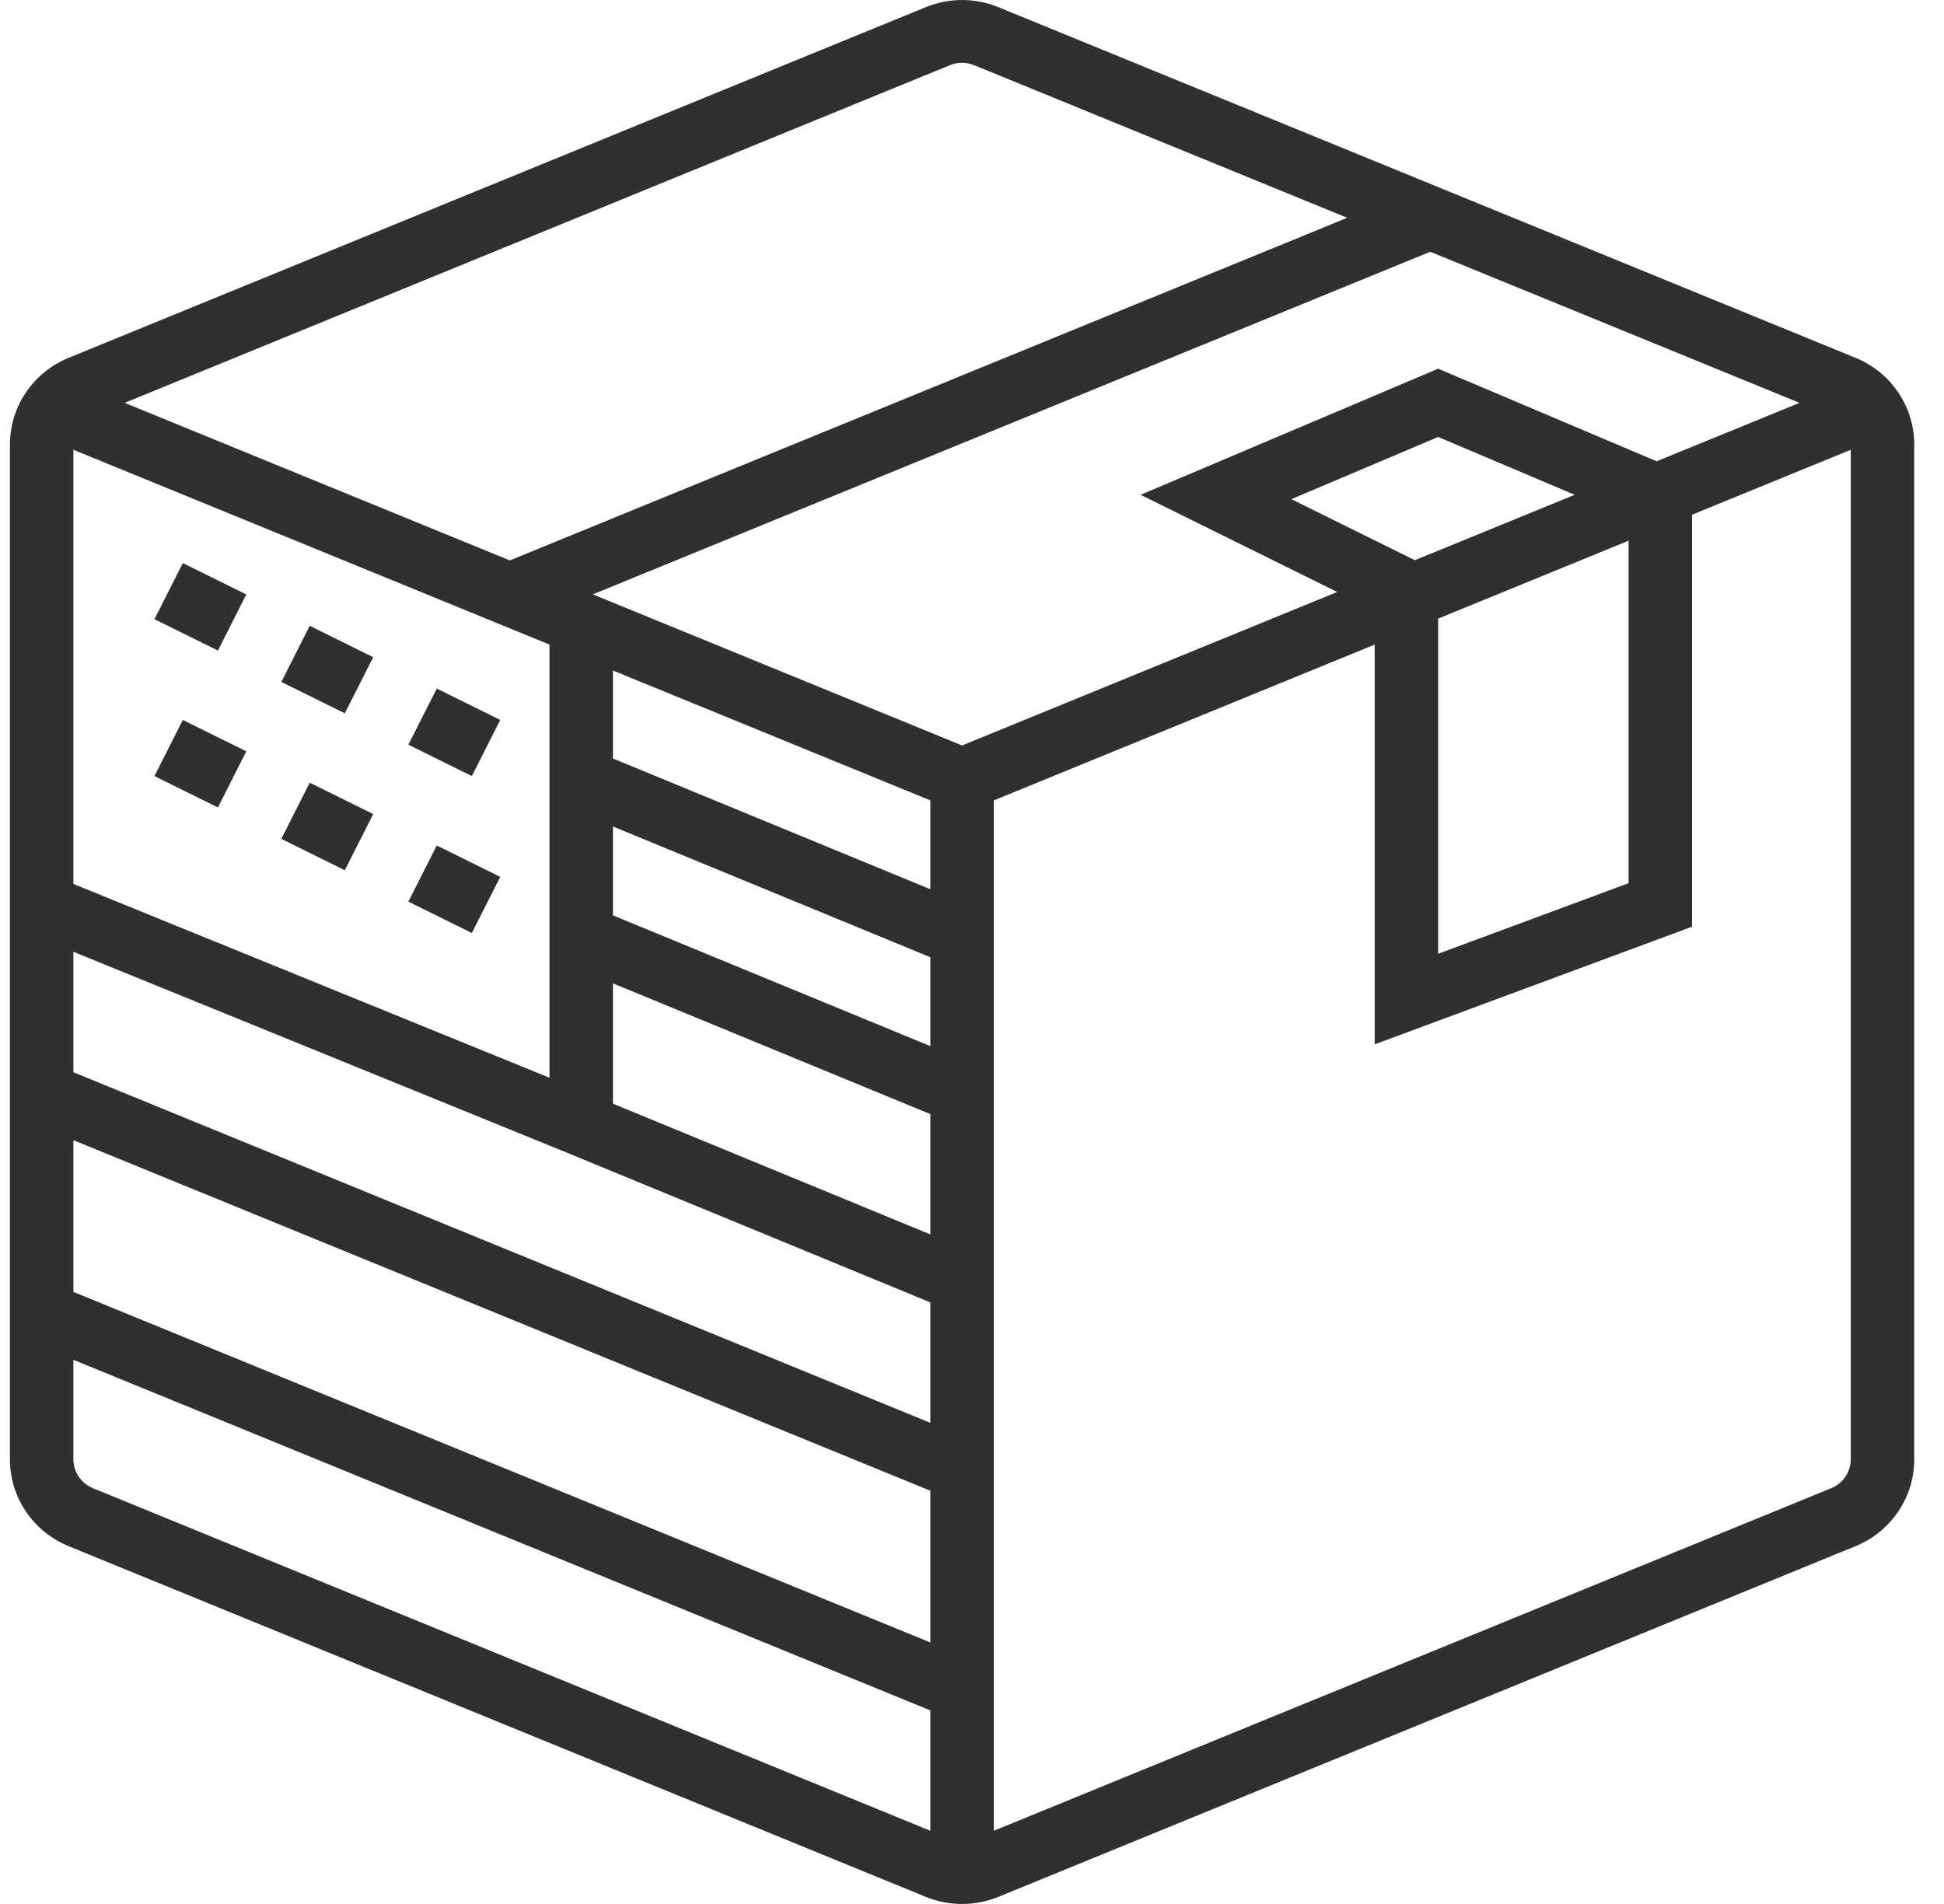 <?xml version="1.0" encoding="UTF-8"?>
<svg xmlns="http://www.w3.org/2000/svg" width="49" height="48" viewBox="0 0 49 48" fill="none">
  <path d="M4.608 14.195L3.893 15.61L5.493 16.401L6.208 14.986L4.608 14.195Z" fill="#303030"></path>
  <path d="M7.091 17.192L7.807 15.777L9.407 16.568L8.691 17.983L7.091 17.192Z" fill="#303030"></path>
  <path d="M11.009 17.359L10.293 18.774L11.893 19.565L12.609 18.15L11.009 17.359Z" fill="#303030"></path>
  <path d="M3.893 19.565L4.608 18.15L6.208 18.941L5.493 20.356L3.893 19.565Z" fill="#303030"></path>
  <path d="M7.807 19.732L7.091 21.148L8.691 21.939L9.407 20.523L7.807 19.732Z" fill="#303030"></path>
  <path d="M10.293 22.73L11.009 21.315L12.609 22.106L11.893 23.521L10.293 22.73Z" fill="#303030"></path>
  <path fill-rule="evenodd" clip-rule="evenodd" d="M46.768 9.02L25.168 0.182C24.877 0.062 24.565 0 24.25 0C23.935 0 23.623 0.062 23.332 0.182L1.732 9.02C1.293 9.199 0.918 9.503 0.654 9.893C0.389 10.284 0.249 10.743 0.25 11.213V36.787C0.249 37.257 0.389 37.716 0.653 38.106C0.917 38.497 1.293 38.801 1.732 38.98L23.332 47.819C23.623 47.938 23.935 48 24.25 48C24.565 48 24.877 47.938 25.168 47.819L46.768 38.98C47.207 38.801 47.583 38.497 47.846 38.106C48.111 37.716 48.251 37.257 48.25 36.787V11.213C48.251 10.743 48.111 10.284 47.846 9.893C47.583 9.503 47.207 9.199 46.768 9.02ZM41.757 11.629L36.25 9.295L28.75 12.474L33.705 14.924L24.25 18.793L14.942 14.984L36.05 6.347L45.358 10.156L41.757 11.629ZM36.25 15.595L41.05 13.631V22.265L36.25 24.045V15.595ZM35.662 14.123L32.55 12.584L36.25 11.016L39.691 12.474L35.662 14.123ZM13.85 16.25V27.17L1.85 22.284V11.339L13.85 16.25ZM1.85 23.995L14.342 29.081L23.45 32.834V35.87L1.85 27.031V23.995ZM15.45 24.791L23.45 28.087V31.12L15.45 27.824V24.791ZM15.45 23.077V20.836L23.45 24.132V26.373L15.45 23.077ZM15.45 19.122V16.904L23.45 20.178V22.418L15.45 19.122ZM1.85 28.744L23.45 37.582V41.407L1.85 32.569V28.744ZM23.944 1.643C24.041 1.604 24.145 1.583 24.25 1.583C24.355 1.583 24.459 1.604 24.556 1.644L33.958 5.491L12.85 14.128L3.142 10.156L23.944 1.643ZM2.344 37.518C2.198 37.458 2.072 37.357 1.984 37.227C1.896 37.096 1.85 36.943 1.85 36.787V34.281L23.45 43.12V46.154L2.344 37.518ZM46.156 37.518L25.05 46.154V20.178L34.65 16.25V26.328L42.65 23.362V12.976L46.65 11.339V36.787C46.65 36.943 46.603 37.096 46.516 37.227C46.428 37.357 46.302 37.458 46.156 37.518Z" fill="#303030"></path>
</svg>
